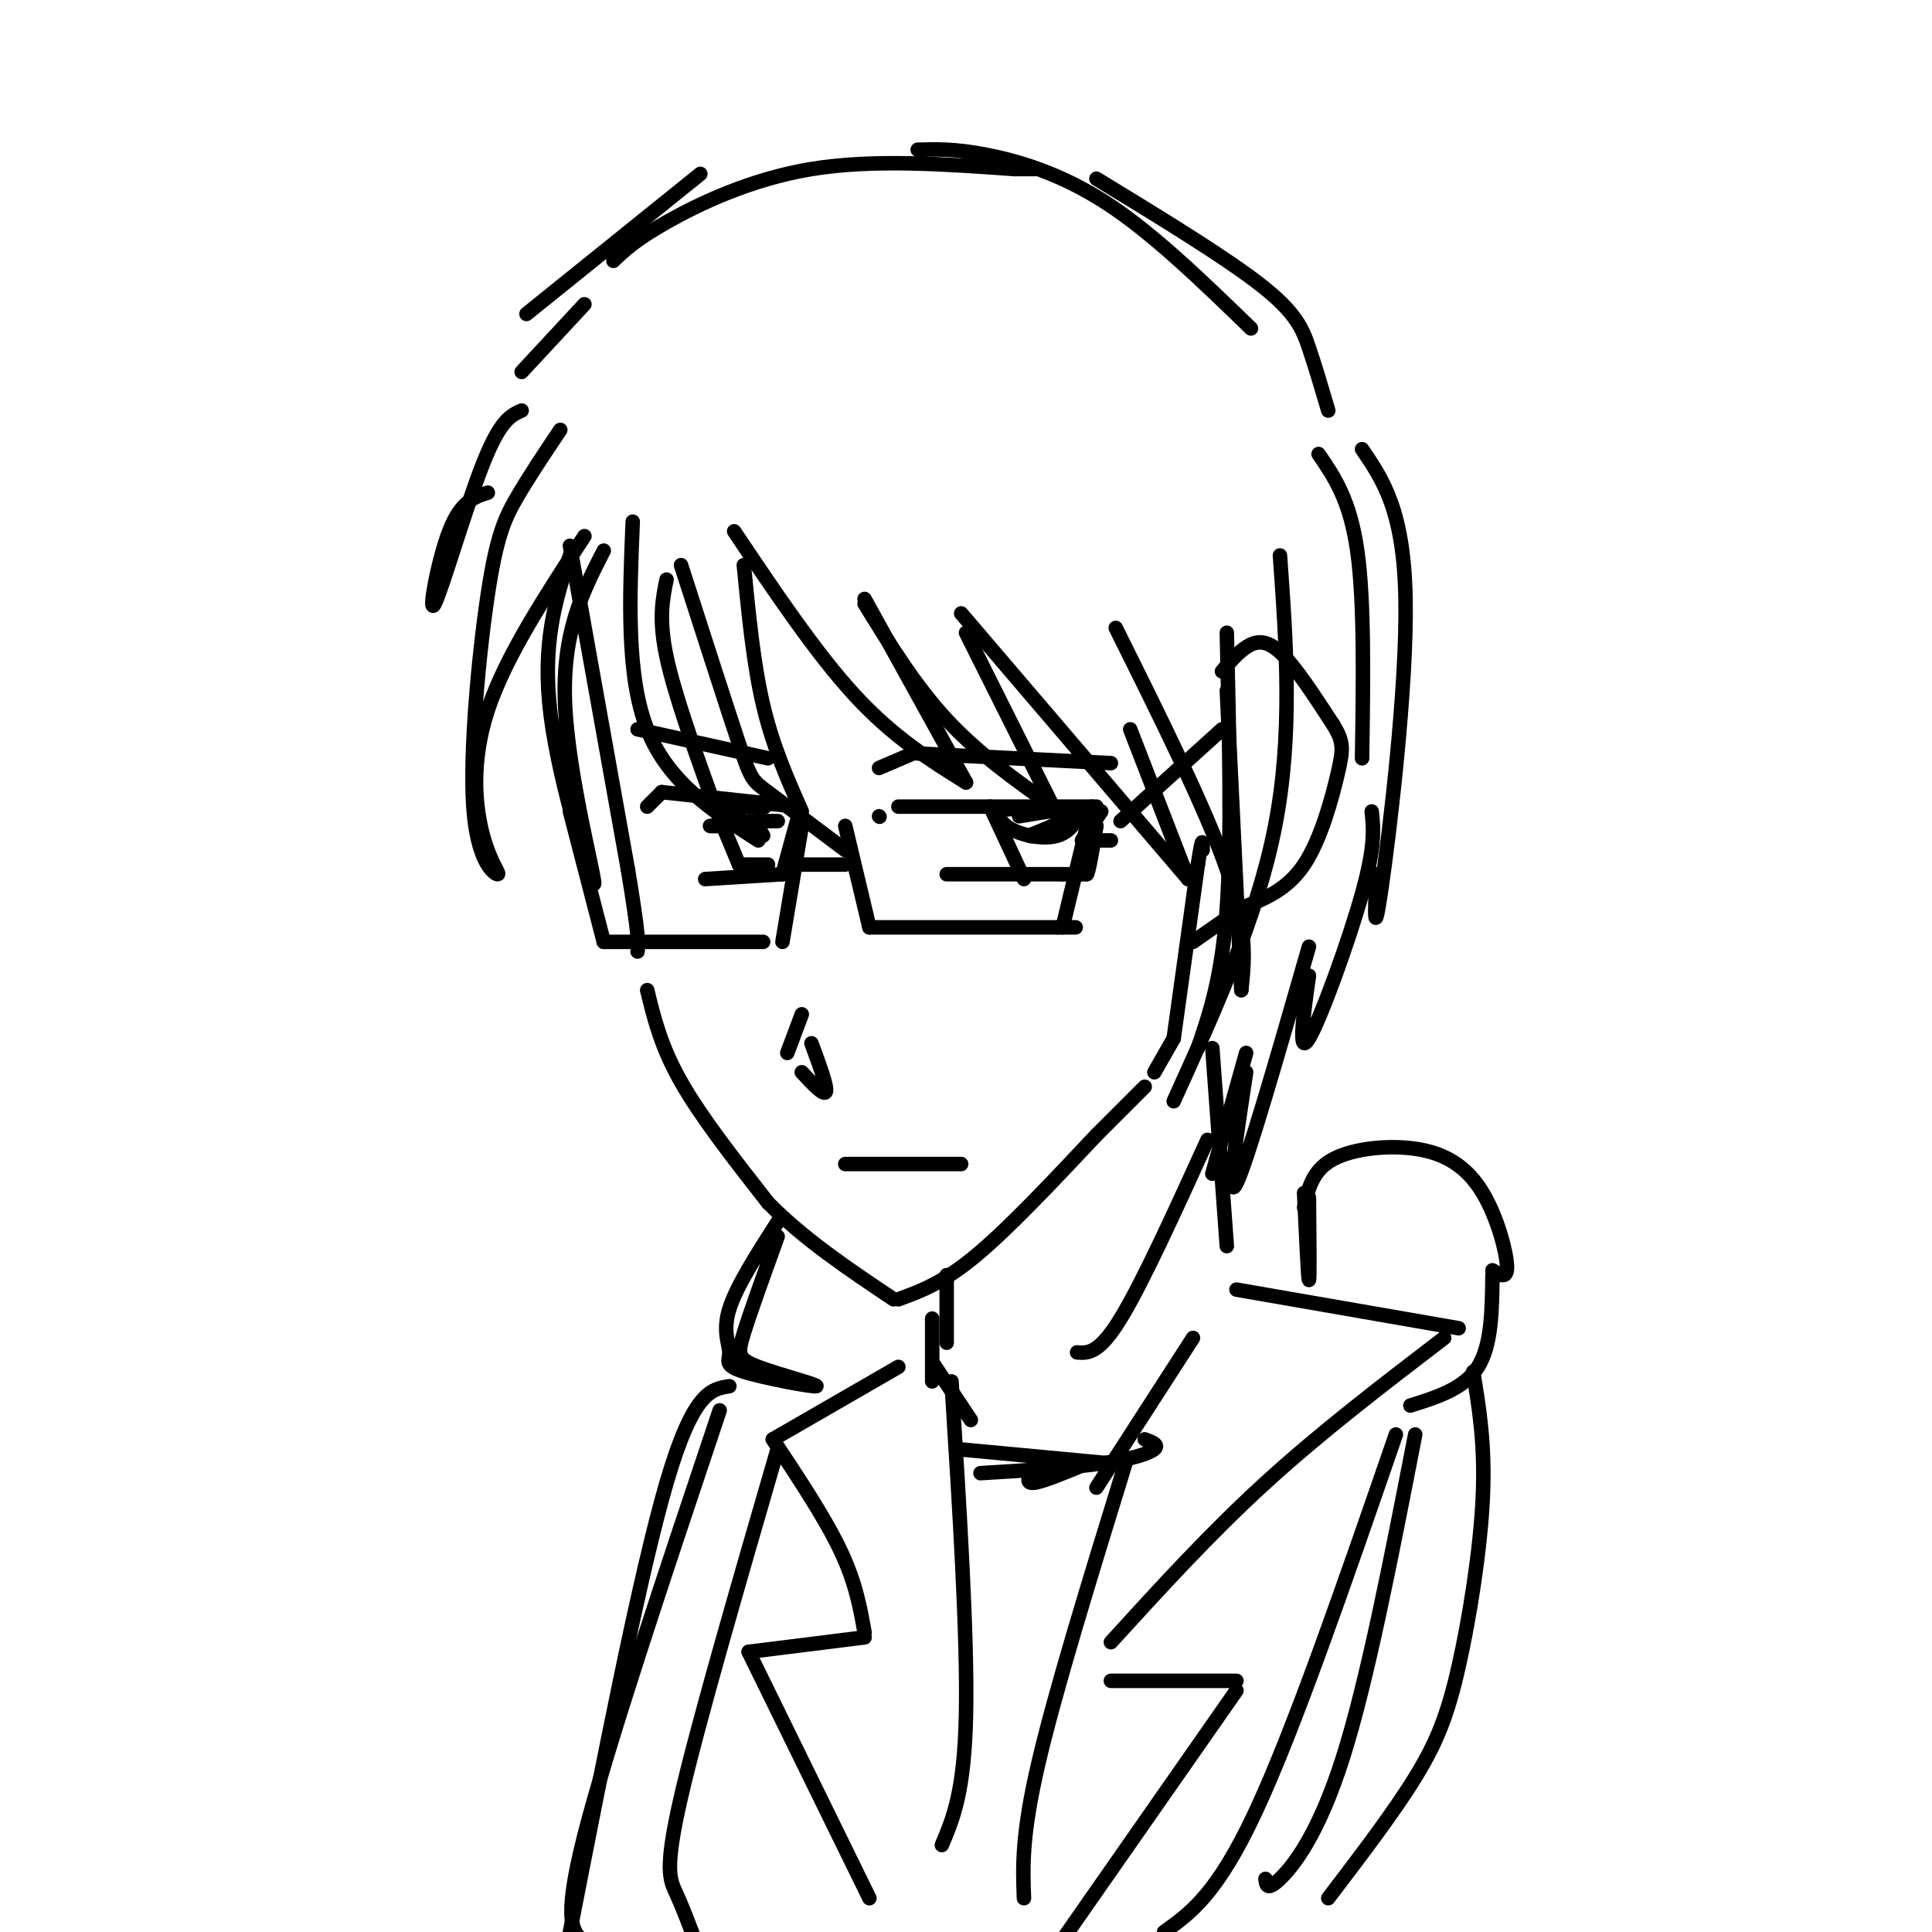 <svg viewBox='0 0 400 400' version='1.1' xmlns='http://www.w3.org/2000/svg' xmlns:xlink='http://www.w3.org/1999/xlink'><g fill='none' stroke='rgb(0,0,0)' stroke-width='3' stroke-linecap='round' stroke-linejoin='round'><path d='M118,113c0.000,0.000 12.000,67.000 12,67'/><path d='M130,180c2.333,14.000 2.167,15.500 2,17'/><path d='M134,205c1.417,5.833 2.833,11.667 7,19c4.167,7.333 11.083,16.167 18,25'/><path d='M159,249c7.333,7.500 16.667,13.750 26,20'/><path d='M186,269c4.583,-1.667 9.167,-3.333 16,-9c6.833,-5.667 15.917,-15.333 25,-25'/><path d='M227,235c5.833,-5.833 7.917,-7.917 10,-10'/><path d='M239,222c0.000,0.000 4.000,-7.000 4,-7'/><path d='M243,215c0.000,0.000 5.000,-36.000 5,-36'/><path d='M248,179c1.000,-6.500 1.000,-4.750 1,-3'/><path d='M253,139c1.578,-1.889 3.156,-3.778 5,-5c1.844,-1.222 3.956,-1.778 7,1c3.044,2.778 7.022,8.889 11,15'/><path d='M276,150c2.190,3.560 2.167,4.958 1,10c-1.167,5.042 -3.476,13.726 -7,19c-3.524,5.274 -8.262,7.137 -13,9'/><path d='M257,188c-3.833,2.667 -6.917,4.833 -10,7'/><path d='M118,168c0.000,0.000 7.000,27.000 7,27'/><path d='M125,195c0.000,0.000 33.000,0.000 33,0'/><path d='M162,195c0.000,0.000 4.000,-24.000 4,-24'/><path d='M166,179c0.000,0.000 9.000,0.000 9,0'/><path d='M175,171c0.000,0.000 5.000,21.000 5,21'/><path d='M180,192c0.000,0.000 39.000,0.000 39,0'/><path d='M219,192c6.500,0.000 3.250,0.000 0,0'/><path d='M220,192c0.000,0.000 6.000,-25.000 6,-25'/><path d='M227,174c0.000,0.000 3.000,0.000 3,0'/><path d='M232,170c0.000,0.000 21.000,-19.000 21,-19'/><path d='M134,167c0.000,0.000 3.000,-3.000 3,-3'/><path d='M137,164c0.000,0.000 28.000,3.000 28,3'/><path d='M182,169c0.000,0.000 0.100,0.100 0.1,0.1'/><path d='M186,167c0.000,0.000 41.000,0.000 41,0'/><path d='M228,168c0.000,0.000 -4.000,6.000 -4,6'/><path d='M205,167c0.000,0.000 7.000,15.000 7,15'/><path d='M227,171c0.000,0.000 -4.000,9.000 -4,9'/><path d='M196,181c0.000,0.000 24.000,0.000 24,0'/><path d='M220,181c4.833,0.000 4.917,0.000 5,0'/><path d='M227,171c-0.833,5.000 -1.667,10.000 -2,10c-0.333,0.000 -0.167,-5.000 0,-10'/><path d='M211,169c6.200,-1.044 12.400,-2.089 12,-1c-0.400,1.089 -7.400,4.311 -9,5c-1.600,0.689 2.200,-1.156 6,-3'/><path d='M220,170c1.719,-0.936 3.018,-1.777 3,-1c-0.018,0.777 -1.351,3.171 -4,4c-2.649,0.829 -6.614,0.094 -9,-1c-2.386,-1.094 -3.193,-2.547 -4,-4'/><path d='M206,168c3.067,-0.844 12.733,-0.956 15,0c2.267,0.956 -2.867,2.978 -8,5'/><path d='M148,167c0.000,0.000 5.000,12.000 5,12'/><path d='M153,179c0.000,0.000 6.000,0.000 6,0'/><path d='M165,170c0.000,0.000 -3.000,11.000 -3,11'/><path d='M162,181c0.000,0.000 -16.000,1.000 -16,1'/><path d='M152,167c3.778,0.067 7.556,0.133 6,0c-1.556,-0.133 -8.444,-0.467 -10,0c-1.556,0.467 2.222,1.733 6,3'/><path d='M154,170c-1.022,0.689 -6.578,0.911 -7,1c-0.422,0.089 4.289,0.044 9,0'/><path d='M155,170c2.833,0.000 5.667,0.000 6,0c0.333,0.000 -1.833,0.000 -4,0'/><path d='M157,170c-0.500,0.500 0.250,1.750 1,3'/><path d='M132,151c0.000,0.000 27.000,6.000 27,6'/><path d='M182,159c0.000,0.000 7.000,-3.000 7,-3'/><path d='M190,156c0.000,0.000 40.000,2.000 40,2'/><path d='M166,222c2.333,2.500 4.667,5.000 5,4c0.333,-1.000 -1.333,-5.500 -3,-10'/><path d='M175,241c0.000,0.000 24.000,0.000 24,0'/><path d='M166,210c0.000,0.000 -3.000,8.000 -3,8'/><path d='M108,85c-2.208,0.970 -4.417,1.940 -8,11c-3.583,9.060 -8.542,26.208 -10,29c-1.458,2.792 0.583,-8.774 3,-15c2.417,-6.226 5.208,-7.113 8,-8'/><path d='M116,89c-3.261,4.867 -6.522,9.734 -9,14c-2.478,4.266 -4.174,7.932 -6,20c-1.826,12.068 -3.782,32.538 -3,44c0.782,11.462 4.302,13.918 5,14c0.698,0.082 -1.428,-2.209 -3,-8c-1.572,-5.791 -2.592,-15.083 1,-26c3.592,-10.917 11.796,-23.458 20,-36'/><path d='M118,115c-2.935,9.077 -5.869,18.155 -4,33c1.869,14.845 8.542,35.458 9,35c0.458,-0.458 -5.298,-21.988 -6,-37c-0.702,-15.012 3.649,-23.506 8,-32'/><path d='M131,108c-0.667,16.000 -1.333,32.000 3,43c4.333,11.000 13.667,17.000 23,23'/><path d='M148,167c-4.167,-11.583 -8.333,-23.167 -10,-31c-1.667,-7.833 -0.833,-11.917 0,-16'/><path d='M141,117c4.756,14.778 9.511,29.556 12,37c2.489,7.444 2.711,7.556 6,10c3.289,2.444 9.644,7.222 16,12'/><path d='M166,168c-3.000,-6.750 -6.000,-13.500 -8,-22c-2.000,-8.500 -3.000,-18.750 -4,-29'/><path d='M152,110c8.500,12.667 17.000,25.333 25,34c8.000,8.667 15.500,13.333 23,18'/><path d='M200,162c0.000,0.000 -21.000,-38.000 -21,-38'/><path d='M179,125c5.250,8.500 10.500,17.000 17,24c6.500,7.000 14.250,12.500 22,18'/><path d='M218,167c0.000,0.000 -18.000,-36.000 -18,-36'/><path d='M199,127c0.000,0.000 47.000,55.000 47,55'/><path d='M246,182c0.000,0.000 -12.000,-31.000 -12,-31'/><path d='M231,130c9.333,18.750 18.667,37.500 23,50c4.333,12.500 3.667,18.750 3,25'/><path d='M257,205c0.000,0.000 -3.000,-62.000 -3,-62'/><path d='M254,131c0.500,21.333 1.000,42.667 0,57c-1.000,14.333 -3.500,21.667 -6,29'/><path d='M243,228c8.667,-19.083 17.333,-38.167 21,-57c3.667,-18.833 2.333,-37.417 1,-56'/><path d='M273,94c3.250,4.750 6.500,9.500 8,20c1.500,10.500 1.250,26.750 1,43'/><path d='M282,93c4.333,6.356 8.667,12.711 9,31c0.333,18.289 -3.333,48.511 -5,60c-1.667,11.489 -1.333,4.244 -1,-3'/><path d='M284,168c0.378,3.556 0.756,7.111 -2,17c-2.756,9.889 -8.644,26.111 -11,30c-2.356,3.889 -1.178,-4.556 0,-13'/><path d='M271,196c-6.417,22.333 -12.833,44.667 -15,49c-2.167,4.333 -0.083,-9.333 2,-23'/><path d='M258,218c0.000,0.000 -7.000,25.000 -7,25'/><path d='M108,77c0.000,0.000 13.000,-14.000 13,-14'/><path d='M127,54c2.244,-2.156 4.489,-4.311 11,-8c6.511,-3.689 17.289,-8.911 30,-11c12.711,-2.089 27.356,-1.044 42,0'/><path d='M210,35c7.167,0.000 4.083,0.000 1,0'/><path d='M227,37c13.333,8.133 26.667,16.267 34,22c7.333,5.733 8.667,9.067 10,13c1.333,3.933 2.667,8.467 4,13'/><path d='M259,68c-10.200,-9.889 -20.400,-19.778 -30,-26c-9.600,-6.222 -18.600,-8.778 -25,-10c-6.400,-1.222 -10.200,-1.111 -14,-1'/><path d='M145,36c0.000,0.000 -36.000,29.000 -36,29'/><path d='M193,273c0.000,0.000 0.000,13.000 0,13'/><path d='M251,217c0.000,0.000 3.000,41.000 3,41'/><path d='M247,277c0.000,0.000 -20.000,31.000 -20,31'/><path d='M256,267c0.000,0.000 46.000,8.000 46,8'/><path d='M299,277c-12.750,9.750 -25.500,19.500 -37,30c-11.500,10.500 -21.750,21.750 -32,33'/><path d='M186,283c0.000,0.000 -26.000,15.000 -26,15'/><path d='M160,298c5.417,8.167 10.833,16.333 14,23c3.167,6.667 4.083,11.833 5,17'/><path d='M179,339c0.000,0.000 -24.000,3.000 -24,3'/><path d='M155,342c0.000,0.000 25.000,51.000 25,51'/><path d='M197,286c1.667,26.500 3.333,53.000 3,69c-0.333,16.000 -2.667,21.500 -5,27'/><path d='M233,303c-7.250,23.500 -14.500,47.000 -18,62c-3.500,15.000 -3.250,21.500 -3,28'/><path d='M230,348c0.000,0.000 26.000,0.000 26,0'/><path d='M256,350c0.000,0.000 -37.000,53.000 -37,53'/><path d='M193,282c0.000,0.000 8.000,12.000 8,12'/><path d='M198,300c0.000,0.000 32.000,3.000 32,3'/><path d='M203,305c9.289,-0.556 18.578,-1.111 25,-2c6.422,-0.889 9.978,-2.111 11,-3c1.022,-0.889 -0.489,-1.444 -2,-2'/><path d='M225,303c-4.583,1.917 -9.167,3.833 -11,4c-1.833,0.167 -0.917,-1.417 0,-3'/><path d='M196,264c0.000,0.000 0.000,14.000 0,14'/><path d='M250,236c-6.750,14.833 -13.500,29.667 -18,37c-4.500,7.333 -6.750,7.167 -9,7'/><path d='M161,256c-2.818,7.800 -5.635,15.601 -7,20c-1.365,4.399 -1.277,5.397 3,7c4.277,1.603 12.743,3.811 12,4c-0.743,0.189 -10.694,-1.640 -15,-3c-4.306,-1.360 -2.967,-2.251 -3,-4c-0.033,-1.749 -1.438,-4.357 0,-9c1.438,-4.643 5.719,-11.322 10,-18'/><path d='M270,250c0.847,-3.845 1.694,-7.691 6,-10c4.306,-2.309 12.072,-3.083 18,-2c5.928,1.083 10.019,4.022 13,9c2.981,4.978 4.852,11.994 5,15c0.148,3.006 -1.426,2.003 -3,1'/><path d='M270,247c0.417,8.917 0.833,17.833 1,18c0.167,0.167 0.083,-8.417 0,-17'/><path d='M309,264c-0.083,7.250 -0.167,14.500 -3,19c-2.833,4.500 -8.417,6.250 -14,8'/><path d='M293,297c-4.956,25.511 -9.911,51.022 -15,67c-5.089,15.978 -10.311,22.422 -13,25c-2.689,2.578 -2.844,1.289 -3,0'/><path d='M305,284c1.250,7.565 2.500,15.131 2,26c-0.500,10.869 -2.750,25.042 -5,35c-2.250,9.958 -4.500,15.702 -9,23c-4.500,7.298 -11.250,16.149 -18,25'/><path d='M151,287c-3.750,0.583 -7.500,1.167 -13,20c-5.500,18.833 -12.750,55.917 -20,93'/><path d='M161,300c-8.244,28.400 -16.489,56.800 -20,72c-3.511,15.200 -2.289,17.200 -1,20c1.289,2.800 2.644,6.400 4,10'/><path d='M149,292c-11.667,34.833 -23.333,69.667 -28,88c-4.667,18.333 -2.333,20.167 0,22'/><path d='M289,297c-10.500,30.417 -21.000,60.833 -29,78c-8.000,17.167 -13.500,21.083 -19,25'/></g>
</svg>